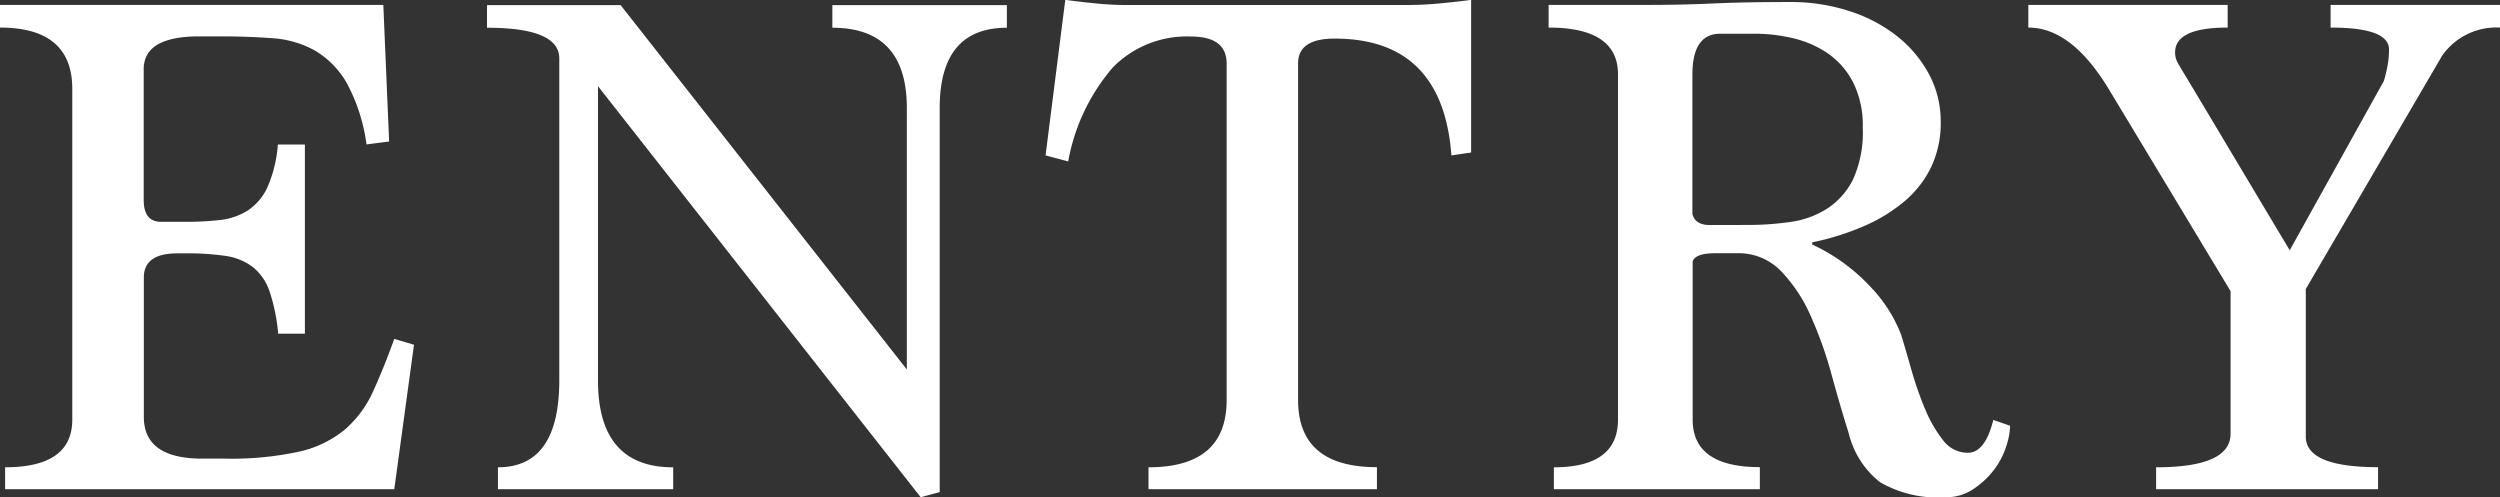 <svg xmlns="http://www.w3.org/2000/svg" width="71.904" height="14.301" viewBox="0 0 71.904 14.301">
  <rect x="0" y="0" width="71.904" height="14.301" fill="#333333" stroke="none"/>
  <path id="パス_41" data-name="パス 41" d="M1.155,0V-.63Q3.087-.63,3.087-2v-9.513q0-1.764-2.079-1.764v-.651H12.033L12.2-10l-.651.084a5.113,5.113,0,0,0-.567-1.764,2.547,2.547,0,0,0-.913-.934,2.9,2.9,0,0,0-1.229-.357q-.693-.053-1.512-.053H6.741q-1.6,0-1.6.945v3.759q0,.63.5.63h.714a8.478,8.478,0,0,0,.977-.052,1.866,1.866,0,0,0,.8-.273A1.6,1.6,0,0,0,8.7-8.684a3.779,3.779,0,0,0,.3-1.228h.777v5.439H9.009A5.266,5.266,0,0,0,8.757-5.7a1.509,1.509,0,0,0-.483-.693A1.69,1.69,0,0,0,7.5-6.709a7.378,7.378,0,0,0-1.134-.074H6.111q-.966,0-.966.693v4.011q0,1.2,1.68,1.2h.651a9.2,9.2,0,0,0,2.131-.2,3.148,3.148,0,0,0,1.313-.63,3.159,3.159,0,0,0,.808-1.081q.3-.651.62-1.533l.567.168L12.348,0ZM27.489.231,18.207-11.592v8.463q0,2.5,2.163,2.5V0H15.33V-.63q1.764,0,1.764-2.5V-12.39q0-.882-2.079-.882v-.651h3.843L27.09-3.444v-7.518q0-2.31-2.142-2.31v-.651h5.019v.651q-1.932,0-1.932,2.31V.084ZM34.041,0V-.63q2.247,0,2.247-1.932v-9.681q0-.777-1.029-.777a2.981,2.981,0,0,0-2.247.893,5.683,5.683,0,0,0-1.281,2.7L31.08-9.6l.567-4.473q.483.063.914.105t.829.042h8.085q.441,0,.9-.042t.945-.105v4.389l-.567.084q-.252-3.36-3.36-3.36-1.05,0-1.05.714v9.681q0,1.932,2.268,1.932V0ZM51.282-7.6A8.606,8.606,0,0,0,52.5-7.686a2.621,2.621,0,0,0,1.05-.378A2.132,2.132,0,0,0,54.3-8.9a3.267,3.267,0,0,0,.284-1.491,2.763,2.763,0,0,0-.284-1.323,2.291,2.291,0,0,0-.735-.83,2.956,2.956,0,0,0-1-.43,4.753,4.753,0,0,0-1.071-.126H50.484q-.8,0-.8,1.176v4.011q.084.315.5.315Zm7.539,5.775a2.037,2.037,0,0,1-.116.609,2.226,2.226,0,0,1-.357.672A2.437,2.437,0,0,1,57.76,0a1.387,1.387,0,0,1-.787.231A3.307,3.307,0,0,1,55.083-.2a2.543,2.543,0,0,1-.9-1.4q-.252-.8-.5-1.711a11.5,11.5,0,0,0-.6-1.68,4.4,4.4,0,0,0-.85-1.281,1.691,1.691,0,0,0-1.26-.515h-.63q-.567,0-.651.231V-2q0,1.365,1.932,1.365V0H45.7V-.63Q47.544-.63,47.544-2v-9.933q0-1.344-1.995-1.344v-.651h2.625q.693,0,1.176-.011t.935-.031q.451-.021.966-.031t1.25-.011a5.41,5.41,0,0,1,1.7.262,4.357,4.357,0,0,1,1.375.724,3.5,3.5,0,0,1,.914,1.092,2.856,2.856,0,0,1,.336,1.365,2.966,2.966,0,0,1-.273,1.3,2.987,2.987,0,0,1-.767.987,4.675,4.675,0,0,1-1.165.714A7.447,7.447,0,0,1,53.13-7.1v.063A5.367,5.367,0,0,1,54.8-5.827a4.12,4.12,0,0,1,.893,1.4q.126.42.294,1.008a9.886,9.886,0,0,0,.389,1.113,3.737,3.737,0,0,0,.514.892.886.886,0,0,0,.714.367q.5,0,.735-.945ZM63.021,0V-.63q2.142,0,2.142-.966v-4.1l-3.507-5.817q-1.071-1.764-2.31-1.764v-.651h5.733v.651q-1.512,0-1.512.714a.625.625,0,0,0,.084.315q.084.147.252.42l2.961,4.956,2.709-4.872a4.065,4.065,0,0,0,.105-.441,2.578,2.578,0,0,0,.042-.462q0-.63-1.68-.63v-.651h4.872v.651a1.906,1.906,0,0,0-1.659.8l-3.927,6.72v4.242q0,.882,2.079.882V0Z" transform="translate(-1.008 14.07)" fill="#fff"/>
</svg>

